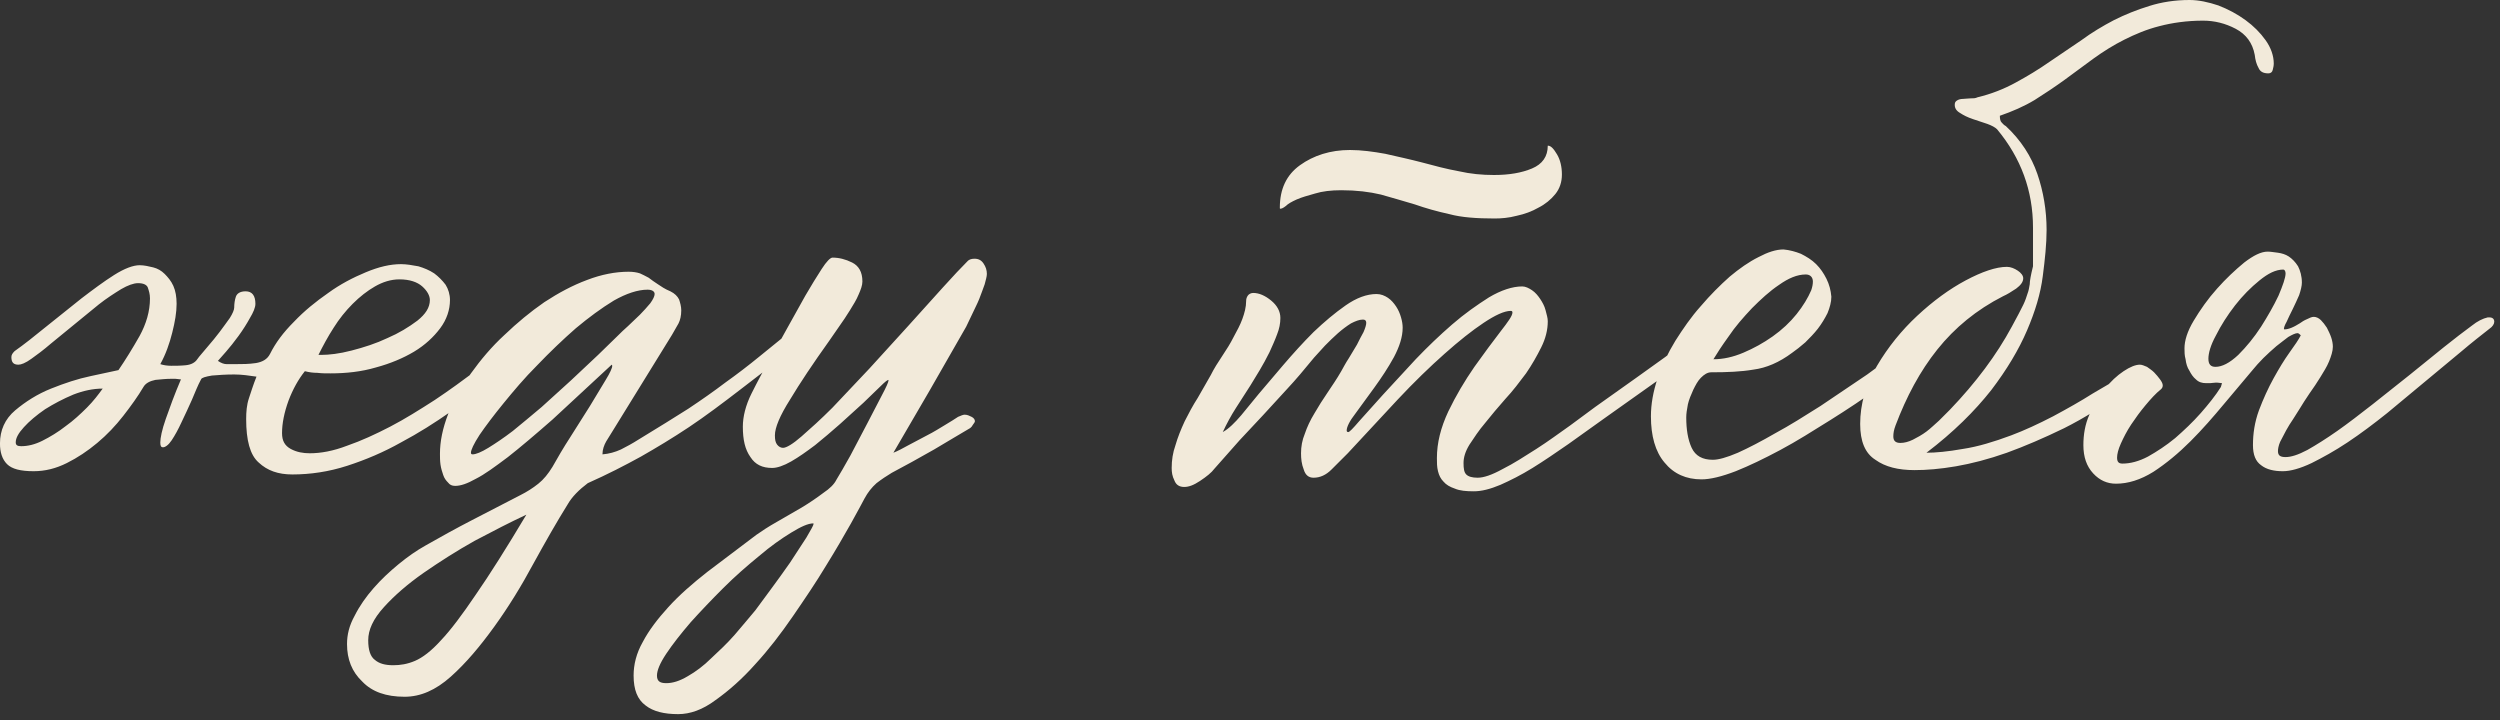 <?xml version="1.0" encoding="UTF-8"?> <svg xmlns="http://www.w3.org/2000/svg" width="184" height="53" viewBox="0 0 184 53" fill="none"><rect x="0" y="0" width="184" height="53" fill="#333333" stroke="none"/><path d="M18.798 22.36C18.798 22.64 18.638 23 18.398 23.401C18.158 23.84 17.878 24.28 17.558 24.721C17.238 25.16 16.918 25.561 16.638 25.881C16.318 26.241 16.118 26.48 16.038 26.561C16.278 26.721 16.478 26.8 16.678 26.8C16.838 26.8 17.078 26.8 17.358 26.8C17.838 26.8 18.318 26.8 18.838 26.721C19.318 26.64 19.678 26.441 19.878 26.041C20.278 25.241 20.838 24.48 21.638 23.68C22.398 22.881 23.238 22.201 24.158 21.561C25.038 20.921 25.958 20.441 26.918 20.041C27.878 19.64 28.718 19.441 29.518 19.441C29.918 19.441 30.358 19.52 30.798 19.601C31.198 19.721 31.598 19.881 31.958 20.12C32.278 20.36 32.558 20.64 32.798 20.96C32.998 21.28 33.118 21.68 33.118 22.081C33.118 22.8 32.878 23.52 32.398 24.16C31.918 24.8 31.278 25.401 30.478 25.881C29.678 26.36 28.718 26.761 27.678 27.041C26.598 27.36 25.478 27.48 24.318 27.48C23.998 27.48 23.678 27.48 23.358 27.441C23.038 27.441 22.758 27.401 22.438 27.32C21.958 27.921 21.558 28.64 21.238 29.48C20.918 30.36 20.758 31.16 20.758 31.881C20.758 32.441 20.958 32.8 21.398 33.041C21.838 33.281 22.318 33.361 22.798 33.361C23.598 33.361 24.518 33.2 25.558 32.8C26.598 32.441 27.638 31.96 28.718 31.401C29.798 30.84 30.878 30.16 31.998 29.441C33.078 28.721 34.118 27.96 35.078 27.241L37.758 25.16L39.798 23.561C40.158 23.28 40.518 23.12 40.918 23.12C41.198 23.12 41.358 23.241 41.358 23.401C41.358 23.52 41.318 23.64 41.278 23.721C41.198 23.84 41.078 23.96 40.878 24.12C40.398 24.441 39.798 24.96 39.038 25.601L36.438 27.8C35.438 28.601 34.358 29.441 33.198 30.28C31.998 31.12 30.798 31.881 29.518 32.56C28.238 33.281 26.918 33.84 25.558 34.281C24.198 34.721 22.838 34.92 21.518 34.92C20.478 34.92 19.678 34.641 19.038 34.041C18.398 33.48 18.118 32.401 18.118 30.84C18.118 30.32 18.158 29.8 18.318 29.32C18.478 28.84 18.638 28.32 18.878 27.721C18.318 27.64 17.798 27.561 17.238 27.561C16.598 27.561 16.078 27.601 15.598 27.64C15.118 27.721 14.838 27.8 14.798 27.921C14.558 28.36 14.358 28.881 14.118 29.441C13.878 30 13.598 30.561 13.358 31.081C13.118 31.601 12.878 32.041 12.638 32.401C12.398 32.761 12.158 32.92 11.998 32.92C11.838 32.92 11.798 32.8 11.798 32.56C11.798 32.24 11.918 31.64 12.198 30.84C12.478 30.041 12.838 29.041 13.318 27.921C13.158 27.921 13.038 27.881 12.918 27.881H12.558C12.238 27.881 11.838 27.921 11.438 27.96C11.038 28.041 10.718 28.201 10.558 28.48C10.158 29.16 9.638 29.881 9.078 30.601C8.518 31.32 7.878 32.001 7.158 32.6C6.438 33.2 5.718 33.681 4.918 34.081C4.118 34.48 3.318 34.681 2.478 34.681C1.518 34.681 0.878 34.52 0.518 34.16C0.158 33.8 -0.002 33.281 -0.002 32.641C-0.002 31.68 0.358 30.84 1.118 30.201C1.878 29.561 2.758 29 3.758 28.601C4.758 28.201 5.718 27.881 6.678 27.68L8.718 27.241C9.238 26.48 9.758 25.64 10.278 24.721C10.758 23.84 11.038 22.921 11.038 21.96C11.038 21.64 10.958 21.401 10.878 21.16C10.798 20.96 10.558 20.84 10.158 20.84C9.838 20.84 9.398 21 8.918 21.28C8.398 21.601 7.838 21.96 7.278 22.401L5.518 23.84L3.758 25.28C3.198 25.761 2.718 26.12 2.318 26.401C1.878 26.721 1.558 26.84 1.358 26.84C0.998 26.84 0.838 26.68 0.838 26.28C0.838 26.12 0.918 26 1.078 25.84C1.758 25.36 2.518 24.761 3.398 24.041L5.998 21.96C6.838 21.32 7.638 20.721 8.398 20.241C9.158 19.761 9.798 19.52 10.278 19.52C10.598 19.52 10.958 19.601 11.278 19.68C11.598 19.761 11.878 19.921 12.118 20.16C12.358 20.401 12.598 20.68 12.758 21.041C12.918 21.401 12.998 21.84 12.998 22.36C12.998 23 12.878 23.68 12.678 24.48C12.478 25.28 12.198 26.081 11.798 26.8C12.038 26.881 12.318 26.921 12.598 26.921C12.918 26.921 13.278 26.921 13.678 26.881C14.078 26.84 14.358 26.68 14.518 26.441C14.678 26.201 14.958 25.921 15.278 25.52C15.598 25.16 15.878 24.8 16.158 24.441C16.438 24.081 16.678 23.721 16.918 23.401C17.118 23.081 17.238 22.8 17.238 22.64C17.238 22.36 17.278 22.081 17.358 21.84C17.438 21.601 17.678 21.441 18.078 21.441C18.558 21.441 18.798 21.761 18.798 22.36ZM29.398 20.561C28.758 20.561 28.158 20.761 27.598 21.081C27.038 21.401 26.478 21.84 25.958 22.36C25.438 22.881 24.958 23.48 24.558 24.12C24.118 24.8 23.758 25.48 23.438 26.12H23.638C24.198 26.12 24.958 26.041 25.878 25.8C26.798 25.561 27.678 25.28 28.518 24.881C29.358 24.52 30.078 24.081 30.718 23.601C31.318 23.12 31.638 22.64 31.638 22.081C31.638 21.761 31.438 21.401 31.078 21.081C30.718 20.761 30.158 20.561 29.398 20.561ZM7.558 28.601C6.838 28.601 6.118 28.761 5.398 29.041C4.638 29.36 3.958 29.721 3.318 30.12C2.678 30.561 2.158 31 1.758 31.441C1.358 31.881 1.158 32.24 1.158 32.56C1.158 32.761 1.278 32.84 1.558 32.84C2.038 32.84 2.558 32.721 3.118 32.441C3.678 32.16 4.278 31.8 4.838 31.36C5.398 30.96 5.918 30.48 6.398 30C6.878 29.52 7.238 29.041 7.558 28.601ZM60.021 24.081C60.021 24.28 59.861 24.48 59.621 24.721L54.581 28.601C53.181 29.68 51.901 30.64 50.701 31.441C49.501 32.24 48.301 32.961 47.181 33.6C46.021 34.24 44.701 34.92 43.261 35.56C42.621 36.041 42.101 36.56 41.781 37.12C40.981 38.401 40.141 39.88 39.261 41.48C38.381 43.12 37.421 44.681 36.381 46.12C35.341 47.56 34.301 48.8 33.181 49.8C32.061 50.8 30.941 51.281 29.781 51.281C28.421 51.281 27.381 50.92 26.661 50.16C25.901 49.441 25.541 48.52 25.541 47.401C25.541 46.721 25.701 46.041 26.101 45.321C26.461 44.6 26.941 43.92 27.501 43.281C28.061 42.641 28.661 42.081 29.341 41.52C30.021 40.961 30.661 40.52 31.301 40.16C32.421 39.52 33.581 38.88 34.741 38.281L38.301 36.441C38.781 36.2 39.221 35.92 39.621 35.6C40.021 35.281 40.341 34.88 40.661 34.361C41.021 33.721 41.461 32.961 41.981 32.16L43.421 29.881L44.581 27.96C44.901 27.441 45.061 27.081 45.061 26.921C45.061 26.881 45.021 26.84 45.021 26.84L40.661 30.881C39.381 32.001 38.301 32.92 37.381 33.641C36.421 34.361 35.661 34.92 35.021 35.24C34.381 35.6 33.901 35.761 33.501 35.761C33.261 35.761 33.101 35.681 32.981 35.52C32.821 35.361 32.701 35.2 32.621 34.961C32.541 34.721 32.461 34.48 32.421 34.2C32.381 33.92 32.381 33.641 32.381 33.401C32.381 32.48 32.581 31.52 32.981 30.48C33.381 29.48 33.941 28.48 34.661 27.48C35.381 26.48 36.181 25.52 37.141 24.64C38.061 23.761 39.021 22.96 40.061 22.241C41.101 21.561 42.141 21 43.221 20.601C44.261 20.201 45.301 20 46.261 20C46.581 20 46.861 20.041 47.101 20.12C47.301 20.201 47.501 20.32 47.741 20.441C47.941 20.601 48.181 20.761 48.421 20.921C48.661 21.081 48.941 21.28 49.341 21.441C49.661 21.601 49.861 21.8 49.981 22.041C50.061 22.28 50.141 22.561 50.141 22.84C50.141 23.241 50.061 23.561 49.941 23.8C49.781 24.081 49.621 24.36 49.461 24.64L45.141 31.64L44.621 32.48C44.461 32.761 44.341 33.081 44.341 33.441C44.821 33.401 45.261 33.281 45.701 33.081C46.101 32.88 46.541 32.641 46.981 32.361C48.421 31.48 49.661 30.721 50.661 30.081C51.621 29.441 52.541 28.8 53.381 28.16C54.221 27.561 55.061 26.921 55.941 26.201L59.141 23.601C59.221 23.52 59.301 23.48 59.461 23.48C59.541 23.48 59.661 23.561 59.821 23.68C59.941 23.8 60.021 23.921 60.021 24.081ZM45.541 24.64C45.701 24.48 45.901 24.28 46.221 24L47.101 23.16C47.381 22.881 47.621 22.601 47.861 22.32C48.061 22.041 48.181 21.8 48.181 21.64C48.181 21.441 47.981 21.32 47.661 21.32C46.941 21.32 46.101 21.601 45.181 22.12C44.261 22.68 43.341 23.36 42.381 24.16C41.421 25 40.461 25.921 39.541 26.881C38.581 27.84 37.781 28.8 37.061 29.68C36.341 30.561 35.741 31.36 35.301 32.001C34.861 32.681 34.661 33.12 34.661 33.321C34.661 33.401 34.701 33.441 34.781 33.441C35.021 33.441 35.421 33.281 35.941 32.961C36.461 32.641 37.061 32.24 37.741 31.721C38.381 31.201 39.101 30.601 39.861 29.96L42.021 28L44.021 26.12L45.541 24.64ZM38.741 37.88C37.541 38.441 36.301 39.081 34.941 39.8C33.581 40.56 32.341 41.361 31.181 42.16C29.981 43.001 29.021 43.84 28.261 44.681C27.461 45.56 27.101 46.361 27.101 47.12C27.101 47.84 27.261 48.321 27.581 48.56C27.901 48.84 28.341 48.961 28.941 48.961C29.461 48.961 29.981 48.88 30.541 48.641C31.101 48.401 31.741 47.92 32.461 47.12C33.181 46.361 34.021 45.24 35.021 43.761C36.021 42.321 37.261 40.361 38.741 37.88ZM65.633 34.8C65.233 35.041 64.873 35.281 64.513 35.56C64.153 35.88 63.873 36.24 63.633 36.681C63.473 37.001 63.113 37.641 62.633 38.52C62.113 39.441 61.513 40.48 60.793 41.641C60.073 42.84 59.233 44.081 58.353 45.361C57.473 46.641 56.553 47.84 55.593 48.88C54.633 49.961 53.633 50.84 52.673 51.52C51.713 52.24 50.793 52.56 49.913 52.56C48.873 52.56 48.073 52.361 47.513 51.92C46.913 51.48 46.633 50.761 46.633 49.721C46.633 48.92 46.833 48.081 47.313 47.24C47.753 46.401 48.393 45.56 49.193 44.681C49.993 43.8 50.953 42.961 52.073 42.081L55.673 39.361C56.073 39.081 56.553 38.761 57.193 38.401L58.993 37.361C59.593 37.001 60.113 36.641 60.593 36.281C61.073 35.961 61.393 35.641 61.553 35.321C61.793 34.92 62.153 34.321 62.593 33.52L63.833 31.16L64.913 29.081C65.233 28.48 65.393 28.12 65.393 28V27.96C65.313 27.96 65.113 28.12 64.793 28.441L63.553 29.64L61.833 31.201C61.193 31.761 60.593 32.281 59.993 32.761C59.353 33.24 58.793 33.641 58.233 33.961C57.673 34.281 57.193 34.441 56.833 34.441C56.113 34.441 55.593 34.2 55.233 33.641C54.833 33.081 54.673 32.361 54.673 31.401C54.673 30.68 54.873 29.84 55.313 28.96C55.753 28.081 56.193 27.241 56.673 26.441L57.913 24.201L59.273 21.761C59.713 21 60.113 20.36 60.473 19.8C60.833 19.241 61.113 18.96 61.273 18.96C61.753 18.96 62.233 19.081 62.713 19.32C63.193 19.561 63.473 20 63.473 20.721C63.473 21 63.353 21.32 63.193 21.68C63.033 22.081 62.793 22.441 62.553 22.84C62.313 23.241 62.033 23.64 61.753 24.041L61.033 25.081C59.833 26.761 58.873 28.201 58.153 29.401C57.393 30.601 57.033 31.48 57.033 32.041C57.033 32.361 57.073 32.56 57.193 32.721C57.313 32.88 57.473 32.961 57.633 32.961C57.873 32.961 58.353 32.681 58.993 32.12C59.633 31.561 60.393 30.881 61.273 30L63.993 27.12L66.833 24L69.393 21.16C70.153 20.32 70.753 19.68 71.233 19.201C71.313 19.12 71.473 19.041 71.713 19.041C72.033 19.041 72.233 19.16 72.393 19.401C72.553 19.64 72.633 19.881 72.633 20.16C72.633 20.36 72.553 20.601 72.473 20.921C72.353 21.241 72.233 21.601 72.073 22C71.913 22.401 71.713 22.761 71.553 23.12L71.113 24.041L68.433 28.721L65.753 33.321C66.073 33.2 66.433 33.001 66.873 32.761L68.233 32.041C68.713 31.8 69.153 31.52 69.553 31.28C69.953 31.041 70.273 30.84 70.513 30.68C70.713 30.601 70.873 30.52 70.993 30.52C71.193 30.52 71.353 30.601 71.513 30.68C71.673 30.761 71.753 30.881 71.753 31C71.753 31.081 71.673 31.16 71.593 31.28C71.513 31.441 71.393 31.52 71.313 31.561L70.233 32.2L68.753 33.081L67.113 34.001L65.633 34.8ZM49.033 50.281C49.513 50.281 50.033 50.12 50.633 49.761C51.193 49.441 51.793 49.001 52.353 48.441C52.913 47.92 53.513 47.361 54.073 46.721C54.633 46.081 55.113 45.48 55.593 44.92L56.713 43.401C57.193 42.761 57.673 42.081 58.153 41.401L59.353 39.56C59.673 39.001 59.873 38.681 59.873 38.56V38.52C59.473 38.52 58.953 38.761 58.233 39.2C57.513 39.641 56.713 40.2 55.873 40.92C54.993 41.641 54.113 42.401 53.233 43.281C52.353 44.16 51.553 45.001 50.833 45.8C50.113 46.641 49.513 47.401 49.033 48.12C48.553 48.84 48.353 49.361 48.353 49.721C48.353 50.12 48.553 50.281 49.033 50.281ZM94.196 15.28C94.196 13.921 94.676 12.88 95.676 12.161C96.676 11.441 97.916 11.04 99.356 11.04C100.196 11.04 101.076 11.161 101.956 11.32C102.836 11.521 103.756 11.72 104.676 11.96C105.556 12.2 106.476 12.441 107.356 12.601C108.236 12.8 109.076 12.88 109.956 12.88C111.076 12.88 111.996 12.72 112.756 12.4C113.516 12.081 113.916 11.521 113.916 10.72C114.156 10.72 114.356 10.96 114.596 11.361C114.836 11.761 114.956 12.28 114.956 12.841C114.956 13.4 114.796 13.88 114.476 14.28C114.156 14.681 113.716 15.04 113.236 15.28C112.756 15.56 112.196 15.761 111.636 15.88C111.036 16.041 110.476 16.081 109.996 16.081C108.676 16.081 107.556 16 106.676 15.761C105.756 15.56 104.916 15.32 104.116 15.04C103.316 14.8 102.476 14.56 101.636 14.32C100.796 14.12 99.836 14.001 98.716 14.001C97.956 14.001 97.316 14.081 96.796 14.241C96.236 14.4 95.796 14.521 95.436 14.681C95.076 14.841 94.796 15.001 94.636 15.161C94.436 15.32 94.316 15.361 94.236 15.361C94.196 15.361 94.196 15.361 94.196 15.28ZM126.916 23.881C126.916 24.36 126.156 25.081 124.716 26.081L118.236 30.68L115.436 32.681C114.516 33.321 113.636 33.92 112.796 34.441C111.956 34.961 111.156 35.361 110.436 35.681C109.676 36.001 109.036 36.16 108.476 36.16C107.916 36.16 107.436 36.12 107.076 35.961C106.716 35.84 106.436 35.681 106.236 35.441C106.036 35.24 105.916 35.001 105.836 34.681C105.756 34.361 105.756 34.041 105.756 33.721C105.756 32.6 106.036 31.48 106.596 30.28C107.156 29.12 107.796 28.041 108.516 27C109.236 26 109.876 25.12 110.436 24.401C110.996 23.68 111.316 23.241 111.316 23C111.316 22.921 111.276 22.881 111.196 22.881C110.716 22.881 110.036 23.201 109.196 23.761C108.356 24.32 107.396 25.081 106.316 26.041C105.236 27 104.076 28.12 102.876 29.401L99.196 33.361C98.796 33.761 98.396 34.16 97.996 34.56C97.596 34.961 97.156 35.16 96.676 35.16C96.316 35.16 96.076 34.961 95.956 34.56C95.796 34.16 95.756 33.761 95.756 33.361C95.756 32.88 95.836 32.401 96.036 31.921C96.196 31.441 96.436 30.921 96.756 30.401C97.036 29.921 97.356 29.401 97.716 28.881C98.036 28.401 98.396 27.881 98.716 27.32C98.876 27.041 99.036 26.721 99.276 26.36C99.476 26.041 99.676 25.68 99.876 25.36C100.036 25.041 100.196 24.721 100.356 24.441C100.476 24.16 100.556 23.921 100.556 23.761C100.556 23.601 100.476 23.52 100.316 23.52C100.036 23.52 99.756 23.64 99.436 23.8C99.116 24 98.796 24.241 98.476 24.52C98.156 24.8 97.836 25.12 97.516 25.441L96.716 26.32C95.996 27.201 95.356 27.96 94.756 28.601L92.996 30.52L91.236 32.401L89.396 34.48C89.156 34.8 88.796 35.081 88.316 35.401C87.836 35.721 87.476 35.84 87.156 35.84C86.796 35.84 86.556 35.681 86.436 35.361C86.276 35.041 86.236 34.761 86.236 34.441C86.236 33.88 86.316 33.321 86.516 32.761C86.676 32.2 86.916 31.601 87.196 31C87.476 30.441 87.796 29.84 88.156 29.28C88.476 28.721 88.796 28.16 89.116 27.601C89.356 27.12 89.636 26.68 89.956 26.201C90.276 25.721 90.556 25.28 90.796 24.8C91.036 24.36 91.276 23.921 91.436 23.48C91.596 23.041 91.716 22.601 91.716 22.16C91.716 22 91.756 21.881 91.836 21.761C91.916 21.64 92.076 21.561 92.236 21.561C92.676 21.561 93.116 21.761 93.556 22.12C93.996 22.48 94.236 22.921 94.236 23.401C94.236 23.8 94.156 24.201 93.996 24.601C93.836 25.041 93.636 25.48 93.436 25.921C93.196 26.401 92.956 26.84 92.716 27.241L92.036 28.36L90.956 30.041C90.596 30.601 90.276 31.201 89.996 31.8C90.436 31.561 90.876 31.12 91.356 30.561L92.636 29L94.436 26.881C95.156 26.041 95.876 25.241 96.676 24.441C97.476 23.68 98.236 23.041 99.036 22.48C99.836 21.921 100.596 21.64 101.316 21.64C101.636 21.64 101.916 21.761 102.156 21.921C102.396 22.081 102.596 22.32 102.756 22.561C102.916 22.8 103.036 23.081 103.116 23.36C103.196 23.64 103.236 23.881 103.236 24.12C103.236 24.8 102.996 25.52 102.596 26.28C102.156 27.081 101.676 27.8 101.156 28.52L99.756 30.441C99.316 31 99.116 31.441 99.116 31.68C99.116 31.761 99.156 31.8 99.236 31.8C99.316 31.8 99.556 31.561 100.036 31L101.796 29.041L104.196 26.441C105.076 25.52 105.956 24.68 106.876 23.881C107.796 23.081 108.716 22.441 109.596 21.881C110.476 21.36 111.316 21.081 112.036 21.081C112.276 21.081 112.516 21.201 112.756 21.36C112.996 21.52 113.196 21.761 113.356 22C113.516 22.241 113.676 22.52 113.756 22.84C113.836 23.16 113.916 23.401 113.916 23.64C113.916 24.28 113.756 24.921 113.436 25.561C113.116 26.201 112.756 26.84 112.316 27.48C111.836 28.12 111.356 28.761 110.796 29.36C110.236 30 109.756 30.561 109.316 31.12C108.836 31.68 108.476 32.24 108.156 32.721C107.836 33.24 107.716 33.681 107.716 34.081C107.716 34.48 107.756 34.761 107.916 34.92C108.076 35.081 108.356 35.16 108.756 35.16C109.196 35.16 109.796 34.961 110.596 34.52C111.396 34.12 112.196 33.6 113.076 33.041C113.956 32.48 114.756 31.881 115.556 31.32L117.396 29.96L120.436 27.8L122.556 26.28C123.156 25.84 123.716 25.401 124.196 25L125.876 23.68C126.036 23.52 126.236 23.441 126.476 23.441C126.756 23.441 126.916 23.601 126.916 23.881ZM121.508 30.64C121.508 29.761 121.668 28.84 121.988 27.881C122.308 26.921 122.748 26 123.308 25.081C123.868 24.201 124.468 23.32 125.188 22.52C125.868 21.721 126.588 21 127.308 20.36C128.028 19.761 128.708 19.28 129.428 18.921C130.108 18.561 130.708 18.36 131.268 18.36C131.708 18.401 132.148 18.52 132.548 18.68C132.948 18.881 133.348 19.12 133.668 19.441C133.988 19.761 134.228 20.12 134.428 20.52C134.628 20.921 134.748 21.36 134.788 21.84C134.788 22.241 134.668 22.64 134.508 23.041C134.308 23.441 134.068 23.84 133.788 24.201C133.508 24.561 133.188 24.881 132.868 25.201C132.508 25.52 132.188 25.761 131.908 25.96C130.948 26.68 129.988 27.081 129.068 27.201C128.148 27.36 127.108 27.401 125.948 27.401C125.668 27.401 125.428 27.561 125.188 27.8C124.948 28.041 124.788 28.36 124.628 28.68C124.468 29.041 124.308 29.401 124.228 29.761C124.148 30.16 124.108 30.48 124.108 30.721C124.108 31.601 124.228 32.361 124.508 32.961C124.788 33.56 125.308 33.84 126.068 33.84C126.468 33.84 127.068 33.681 127.908 33.321C128.708 32.961 129.628 32.48 130.668 31.881C131.708 31.32 132.788 30.64 133.988 29.881L137.428 27.561L140.588 25.241C141.548 24.48 142.388 23.8 143.108 23.201C143.188 23.12 143.348 23.041 143.548 23.041C143.788 23.041 143.908 23.16 143.908 23.401C143.908 23.561 143.868 23.68 143.828 23.84C143.788 24 143.748 24.12 143.708 24.16C143.148 24.721 142.428 25.36 141.468 26.12C140.508 26.881 139.468 27.68 138.348 28.48C137.188 29.32 135.988 30.12 134.708 30.921C133.428 31.721 132.228 32.48 131.028 33.12C129.828 33.761 128.748 34.281 127.748 34.681C126.708 35.081 125.868 35.281 125.228 35.281C124.108 35.281 123.188 34.88 122.508 34.041C121.828 33.24 121.508 32.081 121.508 30.64ZM133.308 21.36C133.388 21.12 133.428 20.921 133.428 20.721C133.428 20.401 133.228 20.201 132.908 20.201C132.268 20.201 131.628 20.48 130.948 20.96C130.228 21.441 129.588 22.041 128.948 22.68C128.308 23.36 127.708 24.041 127.228 24.761C126.708 25.48 126.348 26.041 126.108 26.441C126.828 26.441 127.548 26.28 128.308 25.96C129.068 25.64 129.788 25.241 130.468 24.761C131.148 24.28 131.748 23.721 132.228 23.12C132.708 22.52 133.068 21.921 133.308 21.36ZM148.069 24.041C148.469 23.32 148.749 22.761 148.909 22.441C149.069 22.12 149.149 21.84 149.229 21.601C149.309 21.401 149.349 21.16 149.389 20.921C149.389 20.68 149.469 20.241 149.629 19.601V16.761C149.629 14.04 148.749 11.64 146.989 9.52C146.829 9.36 146.589 9.24 146.269 9.12L145.189 8.76C144.829 8.64 144.509 8.48 144.269 8.32C143.989 8.16 143.869 7.96 143.869 7.72C143.869 7.56 143.909 7.48 144.029 7.4C144.149 7.32 144.309 7.28 144.469 7.28C144.629 7.28 144.829 7.24 145.029 7.24C145.229 7.24 145.389 7.24 145.549 7.16C146.549 6.92 147.469 6.56 148.349 6.08C149.229 5.6 150.029 5.12 150.829 4.56L153.189 2.96C153.949 2.4 154.749 1.92 155.589 1.48C156.389 1.08 157.269 0.72 158.189 0.44C159.069 0.16 160.069 0 161.149 0C161.829 0 162.549 0.16 163.269 0.4C163.989 0.68 164.669 1.04 165.269 1.48C165.869 1.92 166.349 2.4 166.749 2.96C167.149 3.52 167.349 4.12 167.349 4.68C167.349 4.84 167.309 5 167.269 5.16C167.229 5.32 167.109 5.4 166.949 5.4C166.589 5.4 166.349 5.28 166.229 5C166.069 4.72 165.989 4.4 165.949 4.04C165.789 3.16 165.309 2.52 164.549 2.12C163.789 1.72 162.989 1.52 162.149 1.52C160.949 1.52 159.869 1.68 158.949 1.92C157.989 2.16 157.149 2.52 156.349 2.92C155.549 3.32 154.789 3.8 154.069 4.32L151.949 5.88C151.229 6.4 150.509 6.88 149.749 7.36C148.949 7.84 148.109 8.2 147.189 8.52C147.189 8.76 147.229 8.92 147.309 9C147.389 9.08 147.469 9.2 147.629 9.28C148.749 10.32 149.509 11.521 149.949 12.8C150.389 14.081 150.629 15.48 150.629 16.921C150.629 17.96 150.509 19.081 150.349 20.32C150.189 21.601 149.789 22.921 149.189 24.32C148.589 25.721 147.709 27.201 146.549 28.721C145.349 30.241 143.789 31.8 141.789 33.321C142.469 33.321 143.349 33.24 144.469 33.041C145.549 32.88 146.749 32.52 148.029 32.041C148.989 31.68 150.029 31.201 151.109 30.64C152.149 30.081 153.149 29.52 154.029 28.96L156.349 27.601C156.989 27.241 157.349 27.041 157.509 27.041C157.629 27.041 157.709 27.12 157.709 27.201C157.709 27.36 157.589 27.601 157.349 27.881C157.109 28.16 156.789 28.441 156.349 28.761C154.829 29.881 153.349 30.8 151.909 31.52C150.429 32.24 149.029 32.84 147.709 33.321C146.349 33.8 145.109 34.12 143.949 34.321C142.789 34.52 141.789 34.6 140.909 34.6C139.709 34.6 138.749 34.361 138.029 33.84C137.269 33.361 136.909 32.48 136.909 31.201C136.909 29.761 137.309 28.32 138.149 26.921C138.949 25.561 139.949 24.32 141.109 23.241C142.269 22.16 143.469 21.28 144.669 20.64C145.869 20 146.909 19.64 147.709 19.64C147.989 19.64 148.269 19.761 148.509 19.921C148.749 20.081 148.909 20.28 148.909 20.48C148.909 20.761 148.709 21 148.389 21.241C148.029 21.48 147.709 21.68 147.429 21.8C145.469 22.8 143.869 24.12 142.589 25.721C141.309 27.32 140.309 29.201 139.509 31.32C139.389 31.64 139.349 31.881 139.349 32.12C139.349 32.441 139.509 32.6 139.869 32.6C140.149 32.6 140.469 32.52 140.789 32.361C141.109 32.2 141.469 32.001 141.789 31.761C142.109 31.52 142.389 31.241 142.709 30.96L143.509 30.16C145.429 28.16 146.949 26.12 148.069 24.041ZM183.218 23.36C183.458 23.36 183.578 23.48 183.578 23.68C183.578 23.84 183.458 24.041 183.218 24.201C182.658 24.64 181.938 25.201 181.138 25.881L178.538 28.041L175.698 30.401C174.698 31.201 173.738 31.921 172.778 32.56C171.818 33.2 170.938 33.681 170.138 34.081C169.298 34.48 168.578 34.681 168.018 34.681C167.378 34.681 166.818 34.56 166.418 34.24C166.018 33.961 165.818 33.48 165.818 32.761C165.818 31.921 165.938 31.081 166.258 30.201C166.578 29.36 166.938 28.561 167.338 27.84C167.738 27.12 168.098 26.52 168.498 25.96C168.898 25.401 169.178 25 169.338 24.68C169.258 24.601 169.178 24.52 169.098 24.52C168.938 24.52 168.697 24.64 168.418 24.8C168.138 25 167.858 25.241 167.538 25.48C167.217 25.761 166.898 26.041 166.578 26.36C166.258 26.68 166.018 26.96 165.818 27.201L163.698 29.721C162.898 30.68 162.098 31.601 161.218 32.48C160.338 33.361 159.418 34.12 158.498 34.721C157.538 35.321 156.617 35.6 155.737 35.6C155.097 35.6 154.537 35.361 154.057 34.84C153.577 34.321 153.337 33.641 153.337 32.761C153.337 32.001 153.457 31.241 153.777 30.52C154.097 29.8 154.457 29.201 154.897 28.64C155.337 28.081 155.817 27.64 156.297 27.32C156.777 27 157.178 26.84 157.498 26.84C157.658 26.84 157.818 26.921 158.018 27C158.178 27.12 158.378 27.241 158.538 27.401C158.698 27.561 158.858 27.761 158.978 27.921C159.098 28.081 159.178 28.241 159.178 28.36C159.178 28.48 159.138 28.561 159.058 28.64C158.658 28.96 158.298 29.36 157.898 29.84C157.498 30.32 157.178 30.761 156.857 31.241C156.537 31.721 156.297 32.2 156.097 32.641C155.897 33.081 155.817 33.441 155.817 33.681C155.817 34.001 155.937 34.12 156.217 34.12C156.777 34.12 157.418 33.961 158.098 33.6C158.738 33.24 159.418 32.8 160.098 32.24C160.738 31.68 161.378 31.081 161.978 30.401C162.538 29.761 163.058 29.12 163.458 28.48L163.538 28.201C163.458 28.201 163.298 28.16 163.098 28.16C162.938 28.16 162.778 28.201 162.658 28.201C162.498 28.201 162.418 28.201 162.378 28.201C162.058 28.201 161.818 28.12 161.618 27.921C161.418 27.761 161.258 27.52 161.138 27.28C160.978 27.041 160.898 26.761 160.858 26.441C160.778 26.16 160.778 25.881 160.778 25.64C160.778 25.081 160.978 24.401 161.458 23.601C161.938 22.8 162.498 22 163.178 21.241C163.818 20.52 164.498 19.881 165.178 19.32C165.858 18.8 166.418 18.52 166.898 18.52C167.098 18.52 167.338 18.561 167.658 18.601C167.938 18.64 168.218 18.721 168.458 18.881C168.697 19.041 168.938 19.28 169.138 19.601C169.298 19.921 169.418 20.32 169.418 20.8C169.418 21.041 169.338 21.36 169.218 21.721C169.058 22.081 168.898 22.441 168.738 22.761C168.578 23.081 168.418 23.401 168.298 23.68C168.138 23.96 168.098 24.12 168.098 24.201C168.098 24.241 168.098 24.241 168.138 24.241C168.298 24.241 168.458 24.201 168.658 24.12C168.858 24.041 169.058 23.921 169.258 23.8C169.418 23.68 169.618 23.561 169.818 23.48C169.978 23.401 170.138 23.32 170.298 23.32C170.458 23.32 170.658 23.401 170.818 23.561C170.978 23.721 171.098 23.881 171.258 24.12C171.378 24.36 171.498 24.601 171.578 24.84C171.658 25.081 171.698 25.32 171.698 25.52C171.698 25.84 171.578 26.201 171.418 26.601C171.258 27 171.018 27.36 170.778 27.761C170.538 28.16 170.258 28.561 169.978 28.96C169.698 29.36 169.458 29.761 169.258 30.081L168.778 30.84C168.578 31.12 168.418 31.401 168.258 31.68C168.098 32.001 167.938 32.281 167.818 32.52C167.698 32.8 167.658 33.041 167.658 33.2C167.658 33.52 167.818 33.641 168.218 33.641C168.618 33.641 169.138 33.48 169.818 33.12C170.458 32.761 171.218 32.281 172.018 31.721C172.818 31.16 173.698 30.48 174.618 29.761L177.338 27.601L179.858 25.561C180.658 24.921 181.338 24.401 181.938 23.96C182.338 23.64 182.738 23.441 183.098 23.36H183.218ZM168.058 19.84C167.497 19.84 166.938 20.12 166.298 20.64C165.658 21.16 165.058 21.761 164.498 22.48C163.938 23.201 163.458 23.96 163.098 24.68C162.698 25.401 162.538 26 162.538 26.401C162.538 26.8 162.698 27 163.058 27C163.538 27 164.098 26.721 164.738 26.12C165.338 25.52 165.898 24.84 166.418 24.041C166.898 23.28 167.338 22.52 167.698 21.761C168.018 21 168.218 20.441 168.218 20.12C168.218 19.96 168.138 19.84 168.058 19.84Z" fill="#F2EADA"></path></svg> 